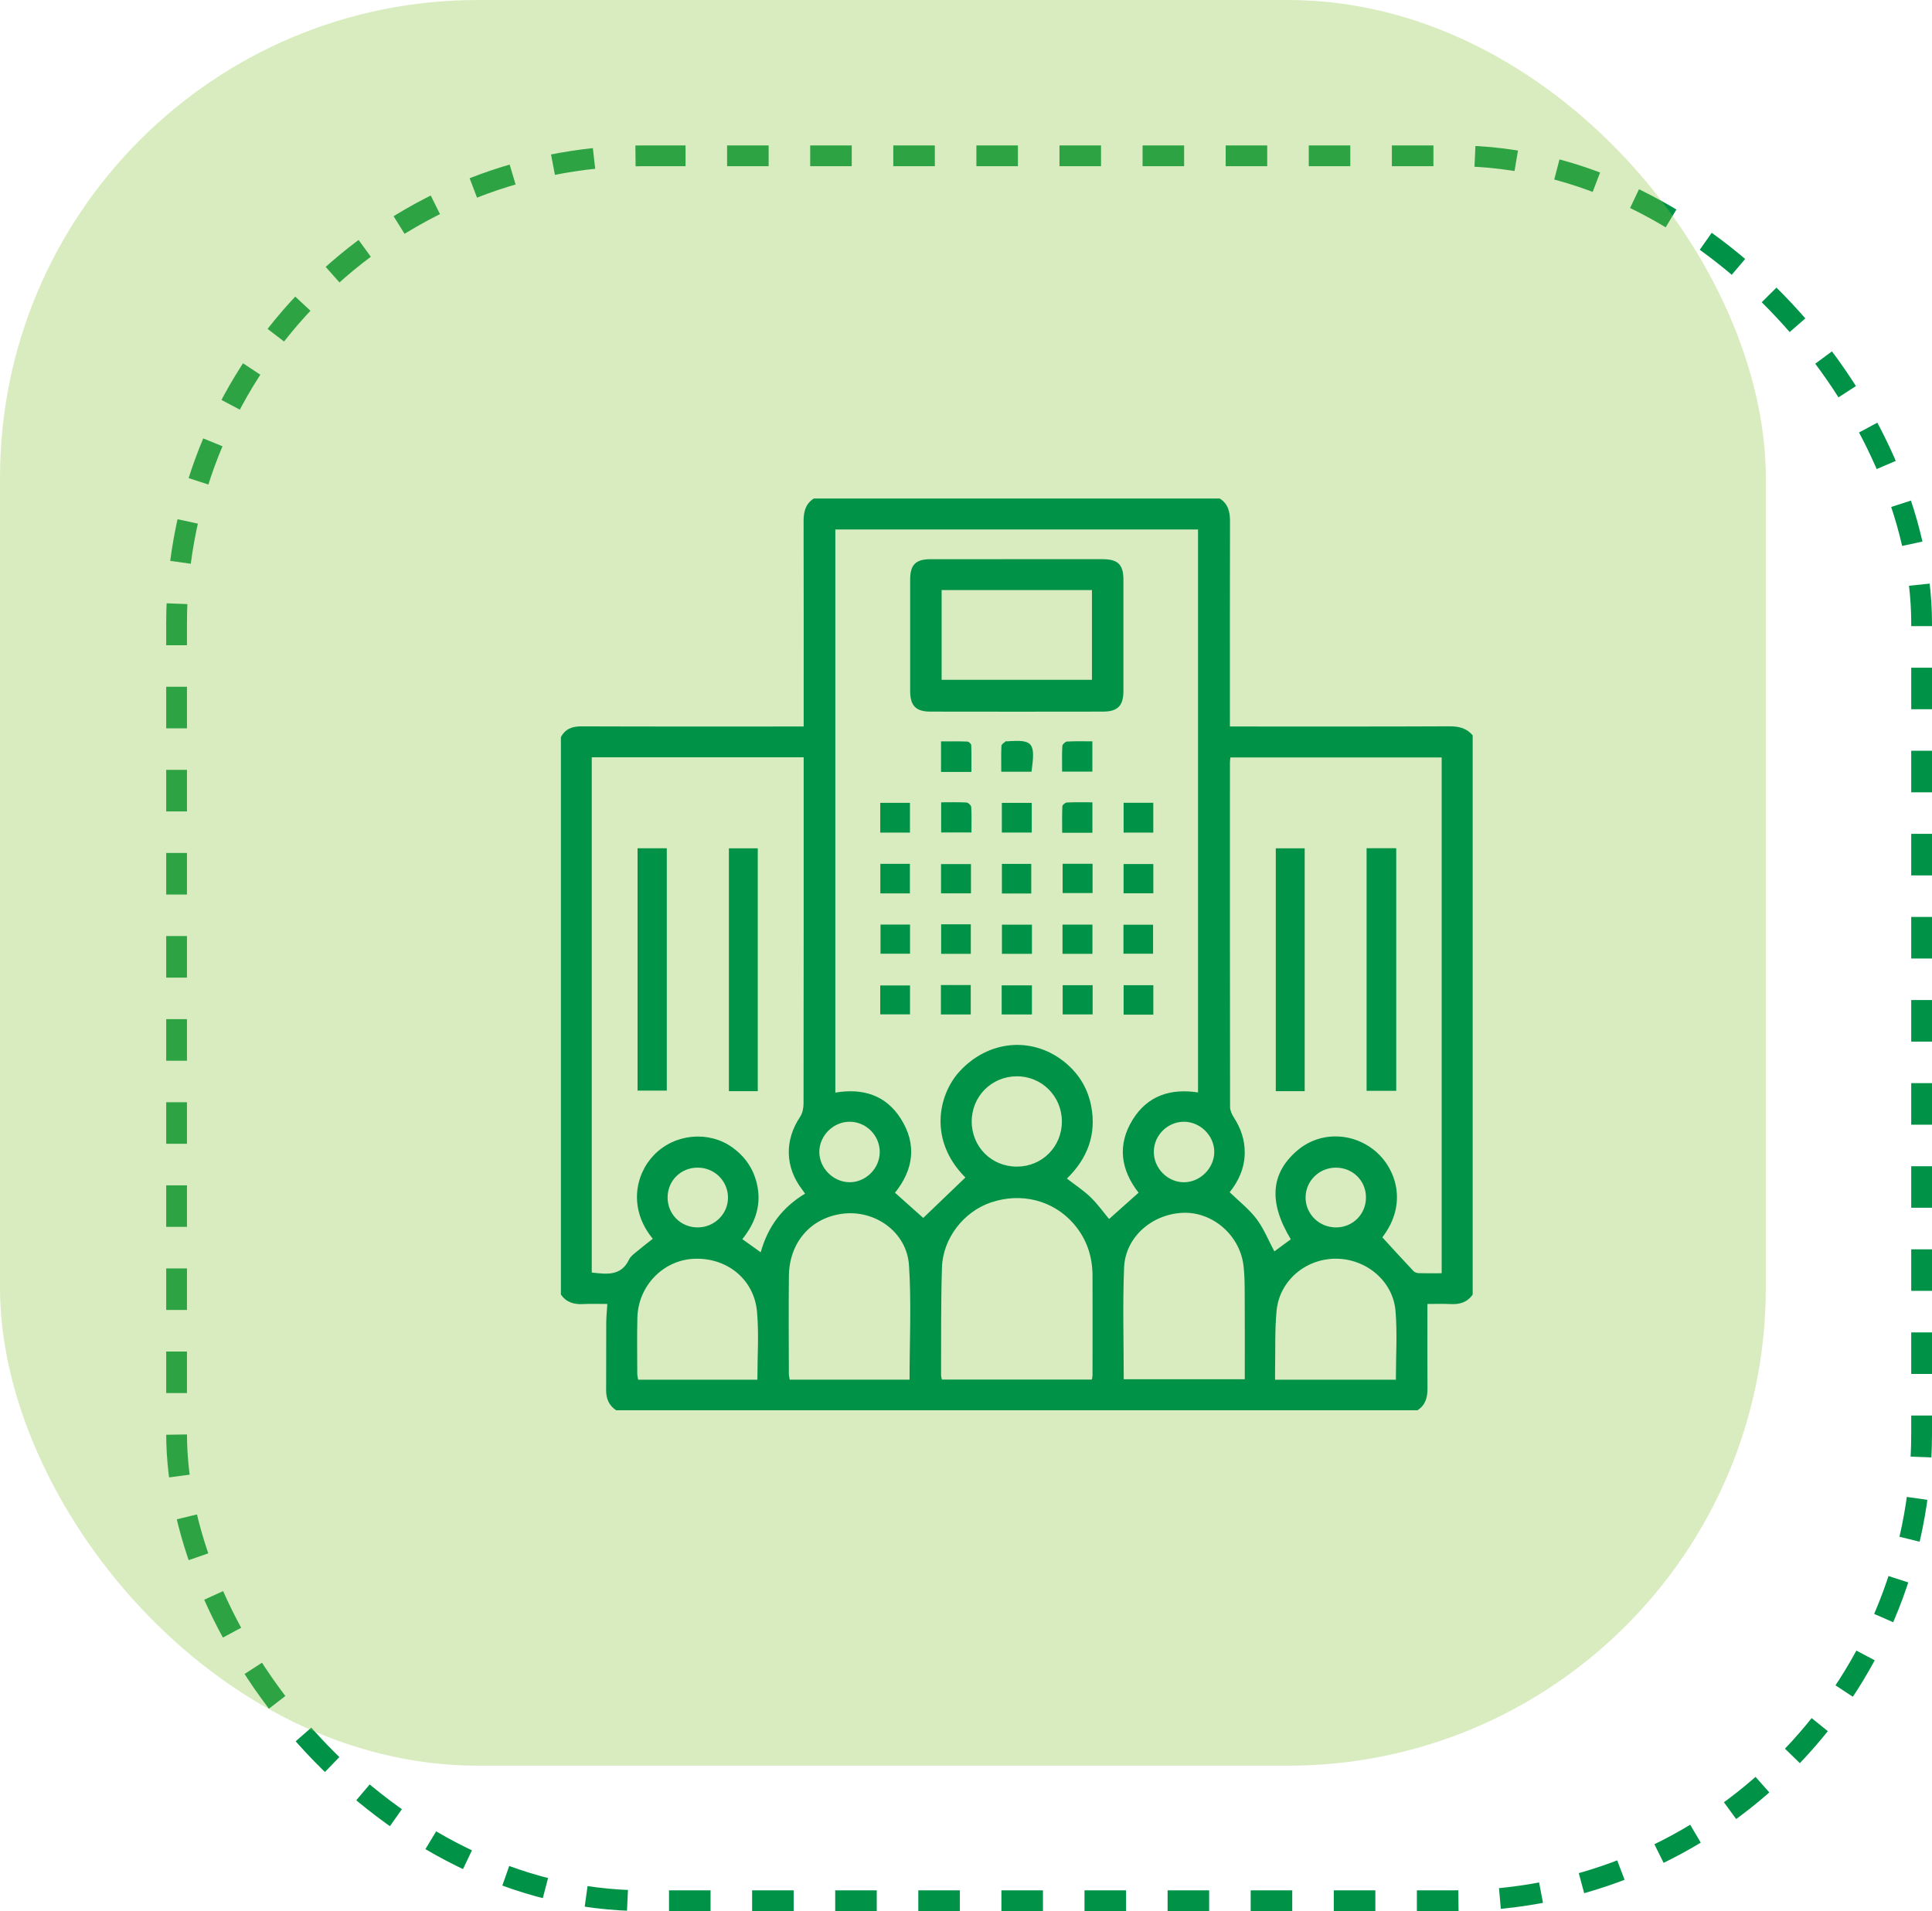 <svg width="93" height="92" viewBox="0 0 93 92" fill="none" xmlns="http://www.w3.org/2000/svg">
<rect x="8.5" y="7.5" width="84" height="84" rx="22.5" stroke="#009247" stroke-dasharray="2 2"/>
<rect width="85" height="85" rx="23" fill="#8BC53F" fill-opacity="0.33"/>
<path fill-rule="evenodd" clip-rule="evenodd" d="M27 62.318C27 53.374 27 44.43 27 35.487C27.211 35.088 27.54 34.965 27.988 34.967C31.383 34.98 34.779 34.974 38.175 34.974C38.338 34.974 38.502 34.974 38.686 34.974C38.686 34.733 38.686 34.562 38.686 34.392C38.686 31.296 38.69 28.2 38.682 25.103C38.681 24.65 38.766 24.26 39.172 24C45.687 24 52.202 24 58.717 24C59.123 24.259 59.209 24.648 59.208 25.101C59.2 28.21 59.203 31.32 59.203 34.429C59.203 34.596 59.203 34.763 59.203 34.974C59.416 34.974 59.584 34.974 59.752 34.974C63.089 34.974 66.427 34.981 69.764 34.965C70.218 34.963 70.595 35.046 70.89 35.401C70.89 44.373 70.89 53.345 70.89 62.318C70.631 62.696 70.263 62.801 69.825 62.778C69.446 62.758 69.065 62.773 68.711 62.773C68.711 64.162 68.704 65.496 68.714 66.83C68.717 67.267 68.623 67.641 68.232 67.889C55.374 67.889 42.516 67.889 29.658 67.889C29.309 67.658 29.174 67.328 29.177 66.916C29.184 65.836 29.176 64.755 29.182 63.675C29.184 63.386 29.215 63.097 29.235 62.773C28.802 62.773 28.433 62.758 28.067 62.778C27.628 62.802 27.259 62.695 27 62.318ZM57.669 52.59C57.669 43.544 57.669 34.515 57.669 25.489C51.828 25.489 46.023 25.489 40.21 25.489C40.21 34.539 40.21 43.56 40.21 52.599C41.534 52.374 42.64 52.717 43.361 53.852C44.151 55.096 43.967 56.319 43.082 57.418C43.569 57.853 44.041 58.274 44.442 58.631C45.116 57.984 45.794 57.334 46.471 56.685C44.687 54.903 45.159 52.697 46.2 51.568C47.568 50.087 49.636 49.884 51.177 51.074C51.889 51.624 52.353 52.353 52.526 53.243C52.794 54.63 52.332 55.788 51.357 56.736C51.764 57.051 52.162 57.31 52.498 57.635C52.837 57.964 53.115 58.356 53.388 58.683C53.871 58.252 54.334 57.839 54.807 57.417C53.957 56.328 53.766 55.131 54.519 53.907C55.233 52.748 56.342 52.386 57.669 52.59ZM38.686 36.456C35.259 36.456 31.883 36.456 28.485 36.456C28.485 44.738 28.485 52.997 28.485 61.26C29.203 61.34 29.898 61.444 30.282 60.631C30.346 60.496 30.483 60.39 30.603 60.289C30.871 60.065 31.149 59.852 31.423 59.634C30.26 58.222 30.549 56.565 31.482 55.6C32.474 54.574 34.106 54.422 35.24 55.228C35.846 55.659 36.249 56.23 36.426 56.952C36.676 57.967 36.374 58.854 35.734 59.653C36.04 59.871 36.312 60.066 36.619 60.286C36.962 59.041 37.669 58.113 38.754 57.462C38.695 57.378 38.656 57.319 38.613 57.264C37.785 56.188 37.759 54.893 38.515 53.763C38.631 53.591 38.679 53.343 38.68 53.129C38.688 47.731 38.686 42.333 38.686 36.935C38.686 36.782 38.686 36.63 38.686 36.456ZM69.397 61.294C69.397 52.978 69.397 44.719 69.397 36.463C65.987 36.463 62.61 36.463 59.228 36.463C59.218 36.564 59.205 36.634 59.205 36.705C59.204 42.231 59.202 47.758 59.211 53.285C59.212 53.453 59.294 53.641 59.388 53.786C59.732 54.315 59.926 54.88 59.917 55.516C59.906 56.261 59.6 56.888 59.192 57.393C59.647 57.836 60.13 58.209 60.484 58.679C60.836 59.145 61.058 59.71 61.343 60.242C61.592 60.059 61.864 59.859 62.135 59.66C61.051 57.869 61.164 56.468 62.467 55.369C63.552 54.454 65.163 54.488 66.271 55.472C67.153 56.255 67.802 57.917 66.541 59.565C67.048 60.117 67.54 60.66 68.043 61.193C68.1 61.254 68.214 61.287 68.302 61.29C68.657 61.301 69.013 61.294 69.397 61.294ZM52.561 66.411C52.575 66.313 52.59 66.257 52.59 66.202C52.591 64.604 52.596 63.006 52.59 61.408C52.586 60.464 52.302 59.621 51.671 58.899C50.696 57.785 49.163 57.388 47.693 57.888C46.396 58.329 45.387 59.608 45.343 61.013C45.288 62.737 45.309 64.464 45.3 66.19C45.3 66.259 45.323 66.327 45.339 66.411C47.745 66.411 50.138 66.411 52.561 66.411ZM54.093 66.397C56.058 66.397 57.977 66.397 59.919 66.397C59.919 65.023 59.924 63.681 59.916 62.339C59.913 61.855 59.915 61.366 59.852 60.887C59.662 59.441 58.354 58.33 56.946 58.385C55.448 58.444 54.17 59.557 54.11 61.018C54.037 62.799 54.093 64.585 54.093 66.397ZM43.783 66.418C43.783 64.554 43.876 62.723 43.755 60.906C43.648 59.303 42.109 58.219 40.534 58.432C39.016 58.638 37.993 59.817 37.975 61.424C37.957 62.995 37.97 64.567 37.973 66.138C37.973 66.232 38 66.325 38.015 66.418C39.943 66.418 41.841 66.418 43.783 66.418ZM67.192 66.419C67.192 65.286 67.267 64.185 67.174 63.098C67.049 61.655 65.745 60.585 64.284 60.594C62.832 60.603 61.588 61.661 61.45 63.102C61.36 64.05 61.397 65.01 61.378 65.965C61.375 66.114 61.377 66.263 61.377 66.419C63.348 66.419 65.245 66.419 67.192 66.419ZM36.458 66.419C36.458 65.302 36.536 64.216 36.44 63.145C36.298 61.571 34.976 60.523 33.392 60.599C31.912 60.67 30.716 61.911 30.681 63.438C30.66 64.337 30.674 65.236 30.676 66.135C30.676 66.228 30.704 66.321 30.72 66.419C32.645 66.419 34.541 66.419 36.458 66.419ZM51.115 53.983C51.111 52.769 50.145 51.806 48.937 51.813C47.724 51.82 46.769 52.786 46.775 53.998C46.781 55.218 47.734 56.164 48.953 56.161C50.169 56.158 51.12 55.2 51.115 53.983ZM57.01 54.001C56.222 53.99 55.556 54.636 55.541 55.423C55.526 56.228 56.194 56.914 56.992 56.914C57.769 56.913 58.444 56.241 58.451 55.463C58.458 54.686 57.792 54.011 57.01 54.001ZM42.348 55.481C42.36 54.689 41.726 54.023 40.937 54.001C40.14 53.978 39.444 54.651 39.439 55.448C39.434 56.223 40.102 56.901 40.882 56.913C41.66 56.925 42.336 56.265 42.348 55.481ZM65.753 57.632C65.746 56.829 65.113 56.209 64.301 56.21C63.5 56.212 62.85 56.851 62.846 57.643C62.842 58.449 63.511 59.1 64.333 59.088C65.137 59.076 65.76 58.437 65.753 57.632ZM33.575 56.21C32.767 56.213 32.137 56.841 32.136 57.645C32.135 58.448 32.765 59.082 33.57 59.088C34.39 59.094 35.059 58.431 35.043 57.629C35.027 56.832 34.38 56.206 33.575 56.21Z" fill="#009247"/>
<path fill-rule="evenodd" clip-rule="evenodd" d="M48.95 26.919C50.321 26.919 51.691 26.918 53.062 26.919C53.816 26.92 54.077 27.173 54.078 27.911C54.08 29.696 54.081 31.481 54.078 33.266C54.077 33.974 53.804 34.256 53.095 34.257C50.325 34.262 47.555 34.262 44.785 34.257C44.08 34.255 43.813 33.972 43.812 33.257C43.809 31.472 43.809 29.687 43.812 27.902C43.813 27.183 44.077 26.921 44.795 26.92C46.18 26.917 47.565 26.919 48.95 26.919ZM45.327 32.725C47.754 32.725 50.157 32.725 52.563 32.725C52.563 31.269 52.563 29.848 52.563 28.407C50.142 28.407 47.75 28.407 45.327 28.407C45.327 29.858 45.327 31.291 45.327 32.725Z" fill="#009247"/>
<path fill-rule="evenodd" clip-rule="evenodd" d="M51.126 37.145C51.126 36.731 51.114 36.322 51.136 35.915C51.141 35.835 51.279 35.703 51.362 35.698C51.756 35.675 52.153 35.688 52.583 35.688C52.583 36.185 52.583 36.645 52.583 37.145C52.124 37.145 51.654 37.145 51.126 37.145Z" fill="#009247"/>
<path fill-rule="evenodd" clip-rule="evenodd" d="M46.76 37.16C46.246 37.16 45.786 37.16 45.298 37.16C45.298 36.675 45.298 36.214 45.298 35.69C45.727 35.69 46.149 35.683 46.57 35.699C46.636 35.701 46.75 35.81 46.752 35.873C46.768 36.294 46.76 36.717 46.76 37.16Z" fill="#009247"/>
<path fill-rule="evenodd" clip-rule="evenodd" d="M48.197 37.15C48.197 36.718 48.187 36.309 48.206 35.901C48.21 35.828 48.333 35.757 48.406 35.691C48.422 35.677 48.461 35.689 48.489 35.687C49.724 35.596 49.852 35.754 49.651 37.15C49.196 37.15 48.735 37.15 48.197 37.15Z" fill="#009247"/>
<path fill-rule="evenodd" clip-rule="evenodd" d="M49.674 44.513C49.674 44.989 49.674 45.438 49.674 45.916C49.193 45.916 48.729 45.916 48.23 45.916C48.23 45.462 48.23 45.002 48.23 44.513C48.697 44.513 49.16 44.513 49.674 44.513Z" fill="#009247"/>
<path fill-rule="evenodd" clip-rule="evenodd" d="M51.145 45.916C51.145 45.438 51.145 44.988 51.145 44.511C51.628 44.511 52.091 44.511 52.586 44.511C52.586 44.969 52.586 45.429 52.586 45.916C52.117 45.916 51.654 45.916 51.145 45.916Z" fill="#009247"/>
<path fill-rule="evenodd" clip-rule="evenodd" d="M45.292 47.42C45.784 47.42 46.237 47.42 46.728 47.42C46.728 47.885 46.728 48.344 46.728 48.836C46.257 48.836 45.786 48.836 45.292 48.836C45.292 48.366 45.292 47.916 45.292 47.42Z" fill="#009247"/>
<path fill-rule="evenodd" clip-rule="evenodd" d="M49.673 47.435C49.673 47.905 49.673 48.355 49.673 48.836C49.185 48.836 48.712 48.836 48.217 48.836C48.217 48.365 48.217 47.915 48.217 47.435C48.694 47.435 49.157 47.435 49.673 47.435Z" fill="#009247"/>
<path fill-rule="evenodd" clip-rule="evenodd" d="M51.153 47.428C51.646 47.428 52.11 47.428 52.596 47.428C52.596 47.901 52.596 48.35 52.596 48.834C52.117 48.834 51.645 48.834 51.153 48.834C51.153 48.358 51.153 47.896 51.153 47.428Z" fill="#009247"/>
<path fill-rule="evenodd" clip-rule="evenodd" d="M49.641 43.013C49.17 43.013 48.715 43.013 48.228 43.013C48.228 42.539 48.228 42.078 48.228 41.587C48.687 41.587 49.137 41.587 49.641 41.587C49.641 42.037 49.641 42.503 49.641 43.013Z" fill="#009247"/>
<path fill-rule="evenodd" clip-rule="evenodd" d="M48.225 38.651C48.708 38.651 49.172 38.651 49.665 38.651C49.665 39.13 49.665 39.592 49.665 40.08C49.182 40.08 48.719 40.08 48.225 40.08C48.225 39.605 48.225 39.143 48.225 38.651Z" fill="#009247"/>
<path fill-rule="evenodd" clip-rule="evenodd" d="M45.304 44.497C45.789 44.497 46.242 44.497 46.731 44.497C46.731 44.969 46.731 45.428 46.731 45.916C46.263 45.916 45.8 45.916 45.304 45.916C45.304 45.462 45.304 45.002 45.304 44.497Z" fill="#009247"/>
<path fill-rule="evenodd" clip-rule="evenodd" d="M51.151 41.581C51.641 41.581 52.104 41.581 52.593 41.581C52.593 42.053 52.593 42.503 52.593 42.99C52.124 42.99 51.651 42.99 51.151 42.99C51.151 42.525 51.151 42.062 51.151 41.581Z" fill="#009247"/>
<path fill-rule="evenodd" clip-rule="evenodd" d="M46.739 43.006C46.25 43.006 45.787 43.006 45.298 43.006C45.298 42.537 45.298 42.088 45.298 41.598C45.765 41.598 46.238 41.598 46.739 41.598C46.739 42.061 46.739 42.523 46.739 43.006Z" fill="#009247"/>
<path fill-rule="evenodd" clip-rule="evenodd" d="M52.585 40.09C52.099 40.09 51.646 40.09 51.129 40.09C51.129 39.658 51.119 39.235 51.139 38.813C51.142 38.746 51.28 38.636 51.359 38.632C51.756 38.613 52.154 38.623 52.585 38.623C52.585 39.12 52.585 39.581 52.585 40.09Z" fill="#009247"/>
<path fill-rule="evenodd" clip-rule="evenodd" d="M45.305 38.623C45.733 38.623 46.131 38.61 46.527 38.633C46.61 38.638 46.748 38.772 46.752 38.853C46.776 39.248 46.763 39.646 46.763 40.074C46.263 40.074 45.801 40.074 45.305 40.074C45.305 39.616 45.305 39.155 45.305 38.623Z" fill="#009247"/>
<path fill-rule="evenodd" clip-rule="evenodd" d="M54.081 45.912C54.081 45.446 54.081 44.996 54.081 44.516C54.547 44.516 55.009 44.516 55.505 44.516C55.505 44.961 55.505 45.42 55.505 45.912C55.044 45.912 54.574 45.912 54.081 45.912Z" fill="#009247"/>
<path fill-rule="evenodd" clip-rule="evenodd" d="M43.805 47.439C43.805 47.899 43.805 48.348 43.805 48.832C43.336 48.832 42.865 48.832 42.372 48.832C42.372 48.372 42.372 47.923 42.372 47.439C42.84 47.439 43.31 47.439 43.805 47.439Z" fill="#009247"/>
<path fill-rule="evenodd" clip-rule="evenodd" d="M55.517 47.427C55.517 47.925 55.517 48.374 55.517 48.845C55.034 48.845 54.574 48.845 54.087 48.845C54.087 48.366 54.087 47.907 54.087 47.427C54.57 47.427 55.031 47.427 55.517 47.427Z" fill="#009247"/>
<path fill-rule="evenodd" clip-rule="evenodd" d="M43.799 43.008C43.304 43.008 42.854 43.008 42.377 43.008C42.377 42.532 42.377 42.072 42.377 41.585C42.849 41.585 43.309 41.585 43.799 41.585C43.799 42.056 43.799 42.515 43.799 43.008Z" fill="#009247"/>
<path fill-rule="evenodd" clip-rule="evenodd" d="M54.087 38.647C54.59 38.647 55.04 38.647 55.515 38.647C55.515 39.133 55.515 39.594 55.515 40.081C55.035 40.081 54.575 40.081 54.087 40.081C54.087 39.599 54.087 39.138 54.087 38.647Z" fill="#009247"/>
<path fill-rule="evenodd" clip-rule="evenodd" d="M55.517 43.003C55.03 43.003 54.569 43.003 54.085 43.003C54.085 42.53 54.085 42.081 54.085 41.595C54.553 41.595 55.024 41.595 55.517 41.595C55.517 42.056 55.517 42.505 55.517 43.003Z" fill="#009247"/>
<path fill-rule="evenodd" clip-rule="evenodd" d="M43.802 40.081C43.318 40.081 42.858 40.081 42.373 40.081C42.373 39.597 42.373 39.136 42.373 38.648C42.856 38.648 43.316 38.648 43.802 38.648C43.802 39.135 43.802 39.595 43.802 40.081Z" fill="#009247"/>
<path fill-rule="evenodd" clip-rule="evenodd" d="M42.385 44.509C42.863 44.509 43.324 44.509 43.806 44.509C43.806 44.982 43.806 45.431 43.806 45.912C43.345 45.912 42.883 45.912 42.385 45.912C42.385 45.47 42.385 45.011 42.385 44.509Z" fill="#009247"/>
<path fill-rule="evenodd" clip-rule="evenodd" d="M30.69 40.835C31.156 40.835 31.608 40.835 32.097 40.835C32.097 44.71 32.097 48.587 32.097 52.501C31.655 52.501 31.194 52.501 30.69 52.501C30.69 48.629 30.69 44.744 30.69 40.835Z" fill="#009247"/>
<path fill-rule="evenodd" clip-rule="evenodd" d="M36.476 52.529C36.004 52.529 35.564 52.529 35.086 52.529C35.086 48.635 35.086 44.749 35.086 40.837C35.539 40.837 35.989 40.837 36.476 40.837C36.476 44.717 36.476 48.602 36.476 52.529Z" fill="#009247"/>
<path fill-rule="evenodd" clip-rule="evenodd" d="M62.803 52.528C62.328 52.528 61.888 52.528 61.412 52.528C61.412 48.635 61.412 44.749 61.412 40.837C61.865 40.837 62.315 40.837 62.803 40.837C62.803 44.718 62.803 48.603 62.803 52.528Z" fill="#009247"/>
<path fill-rule="evenodd" clip-rule="evenodd" d="M65.783 40.833C66.276 40.833 66.728 40.833 67.21 40.833C67.21 44.731 67.21 48.608 67.21 52.512C66.736 52.512 66.273 52.512 65.783 52.512C65.783 48.623 65.783 44.747 65.783 40.833Z" fill="#009247"/>
</svg>
